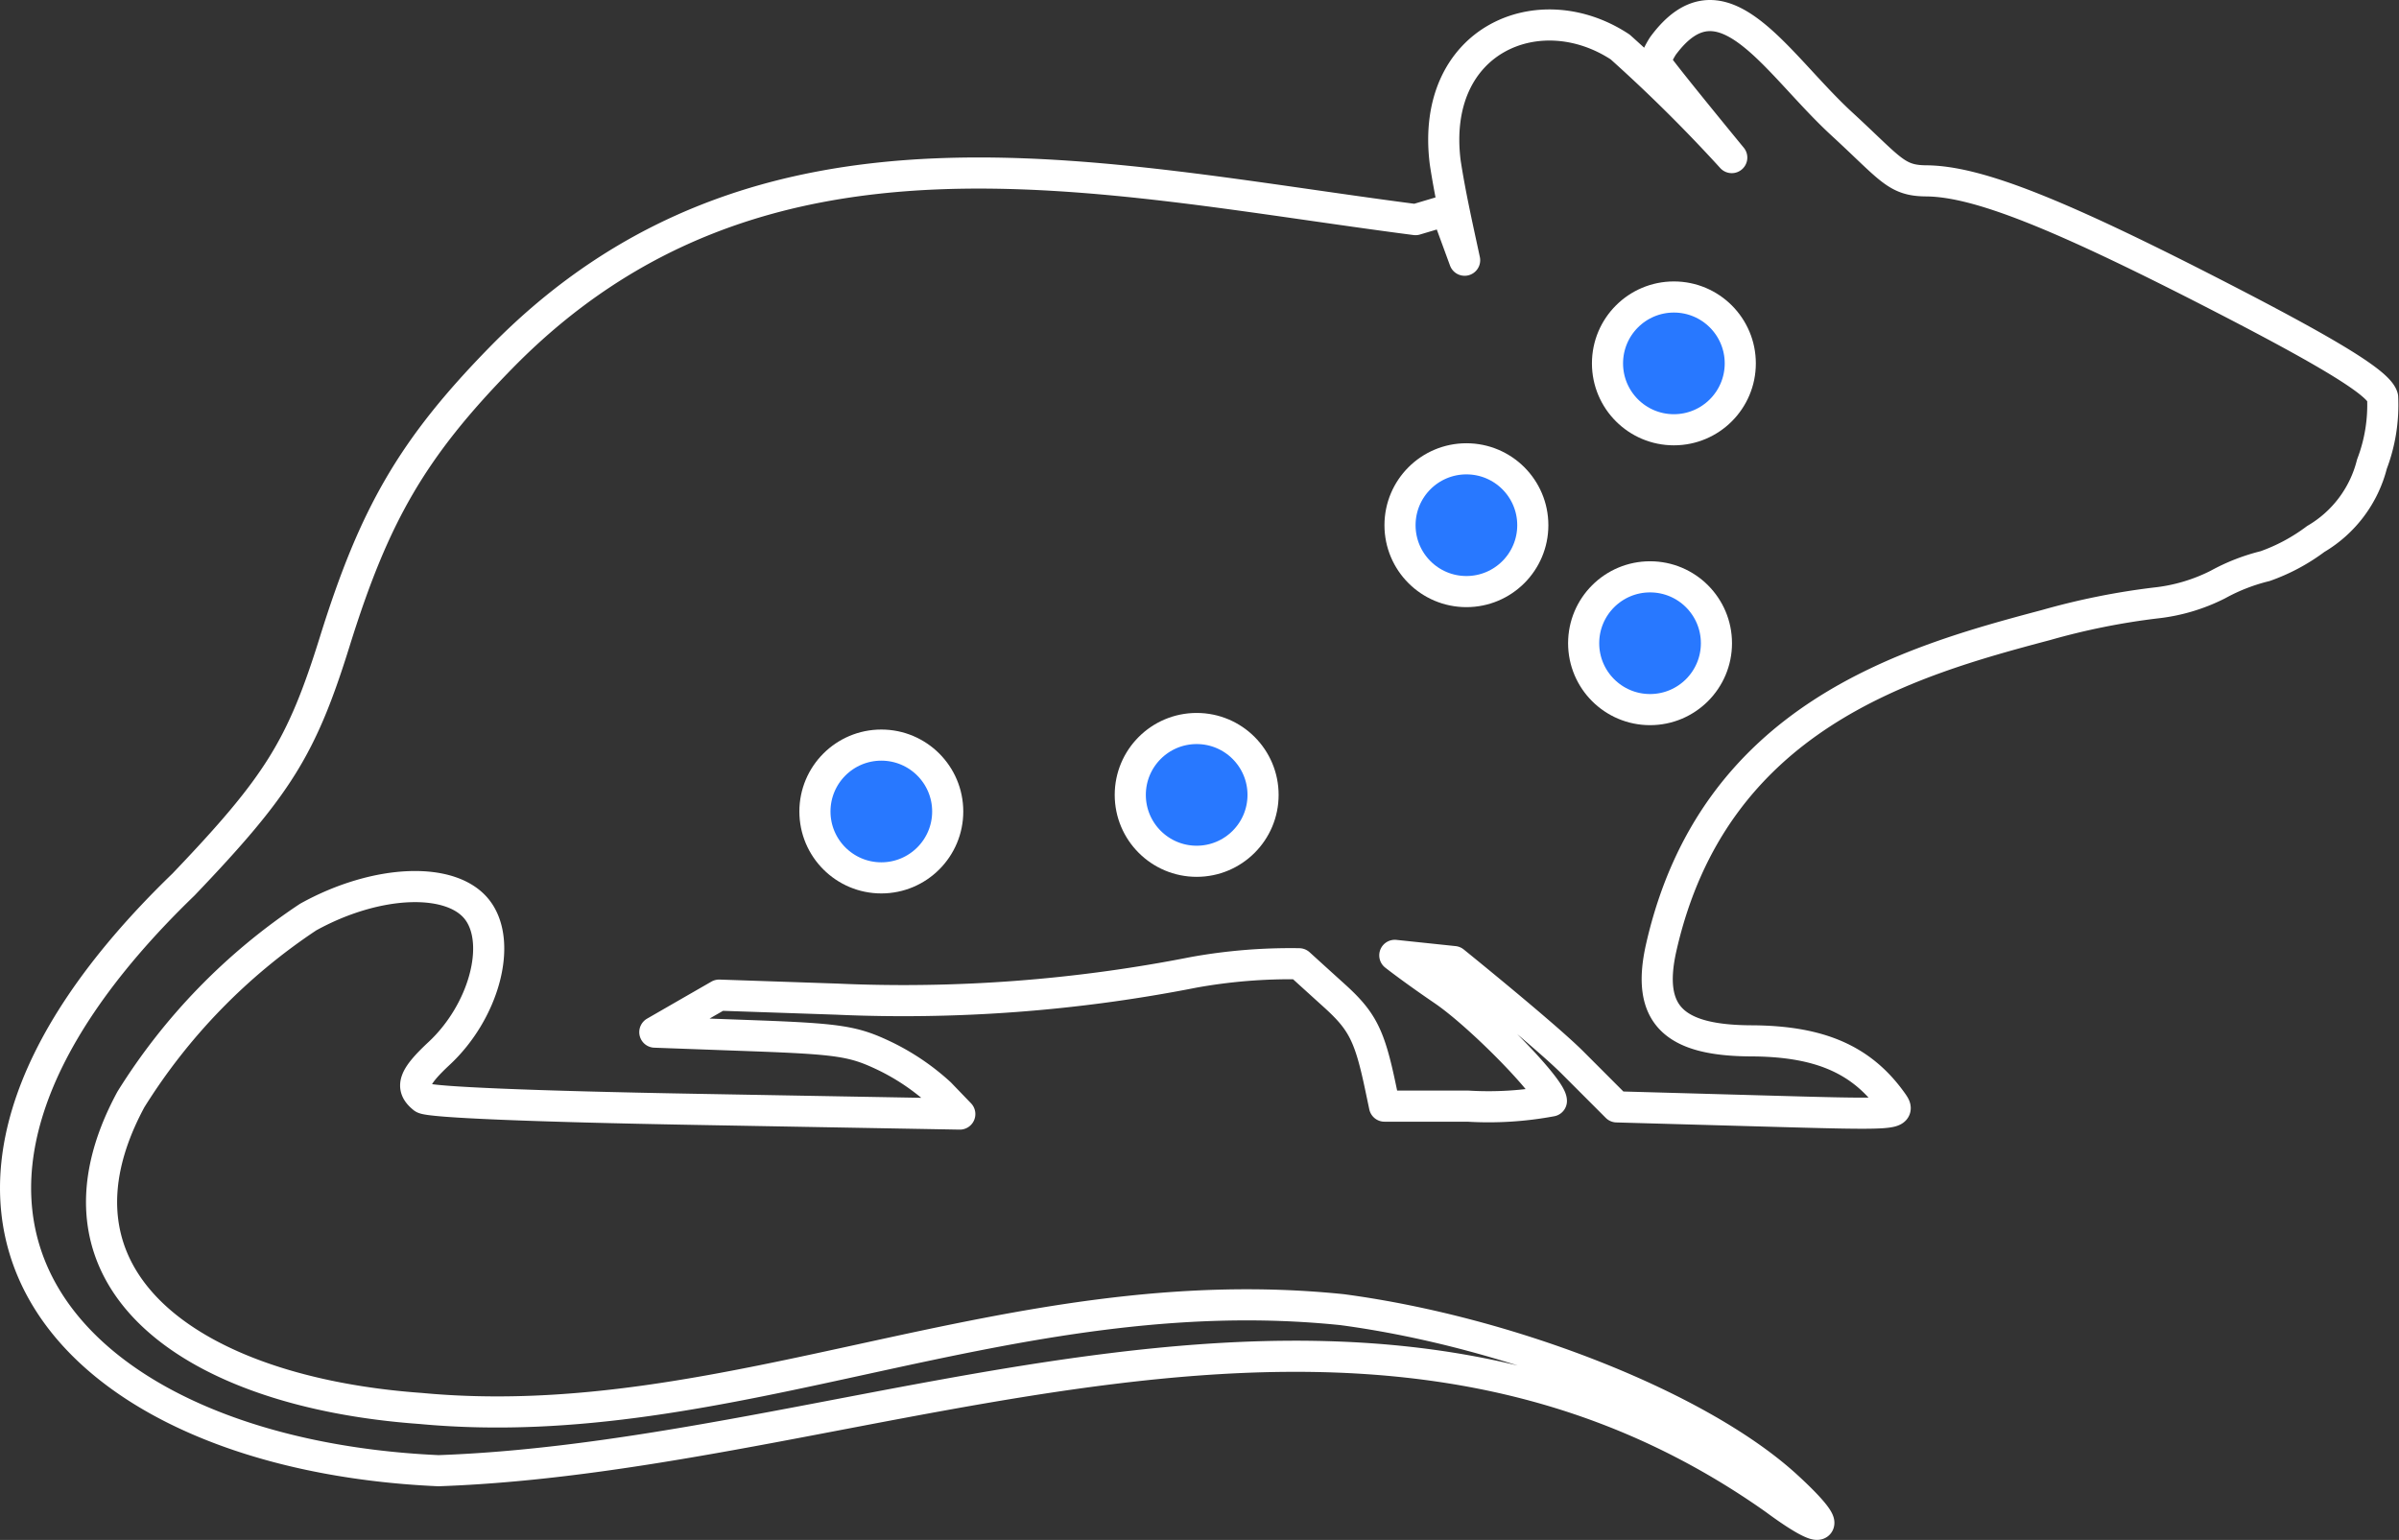 <?xml version="1.0" encoding="UTF-8"?>
<svg xmlns="http://www.w3.org/2000/svg" xmlns:xlink="http://www.w3.org/1999/xlink" width="115.627" height="74.228" viewBox="0 0 115.627 74.228">
  <rect x="0" y="0" width="115.627" height="74.228" fill="#333333" stroke="none"/>
  <defs>
    <clipPath id="clip-path">
      <rect id="Rectangle_683" data-name="Rectangle 683" width="115.627" height="74.228" transform="translate(0 0)" fill="none"></rect>
    </clipPath>
  </defs>
  <g id="Group_856" data-name="Group 856" transform="translate(0 0)">
    <g id="Group_855" data-name="Group 855" clip-path="url(#clip-path)">
      <path id="Path_2167" data-name="Path 2167" d="M80.145,2.224a4.32,4.32,0,0,0-.373.738c-.04.094,3.695,4.634,3.695,4.634a74.455,74.455,0,0,0-5.379-5.332c-3.9-2.571-9.172-.363-8.432,5.56.242,1.586.6,3.151.936,4.719l-.88-2.4-1.487.443c-15.392-1.991-31.591-6.1-44.07,6.651-4.3,4.392-6.119,7.593-8.011,13.657-1.6,5.143-2.743,6.973-7.3,11.743C-7.667,58.584,3.43,70.1,21.134,70.892c21.015-.741,44.247-12.865,64.406,1.377,2.545,1.883,2.892,1.488.563-.64-4.163-3.805-13.248-7.411-21.417-8.5-16.095-1.658-29.454,6.163-44.407,4.763C9.191,67.1,1.622,61.679,6.307,53a28.843,28.843,0,0,1,8.544-8.794c3.323-1.843,7-1.971,8.2-.284,1.148,1.606.255,4.858-1.882,6.851-1.241,1.157-1.412,1.638-.764,2.155.247.2,5.342.408,13.129.546l12.726.227-.957-.993a11.055,11.055,0,0,0-2.649-1.8c-1.508-.723-2.2-.83-6.393-.984l-4.7-.172,1.55-.893,1.55-.891,5.639.192a72.318,72.318,0,0,0,17.233-1.291,26.23,26.23,0,0,1,5.083-.413s.809.736,1.683,1.526c1.372,1.239,1.717,1.926,2.249,4.469l.183.868h4.021a16.467,16.467,0,0,0,4.022-.25c0-.617-3.4-4.1-5.2-5.328-1.543-1.053-2.347-1.69-2.347-1.69l2.852.3s4.391,3.549,5.7,4.856l2.146,2.148,6.855.192c6.832.193,6.854.191,6.4-.445-1.464-2.04-3.488-2.916-6.773-2.93-3.686-.015-5.085-1.214-4.337-4.509C82.6,34.535,91.982,31.887,98.618,30.128a34.223,34.223,0,0,1,5.253-1.06,8.681,8.681,0,0,0,3.029-.893,9.286,9.286,0,0,1,2.27-.885,9.108,9.108,0,0,0,2.443-1.309,5.836,5.836,0,0,0,2.709-3.608,7.983,7.983,0,0,0,.516-3.226c-.178-.657-2.374-2.023-7.535-4.688-8.071-4.167-11.991-5.723-14.466-5.741-1.452-.01-1.694-.565-4.063-2.744C85.583,3.041,83-1.663,80.145,2.224Z" fill="none" stroke="#fff" stroke-linecap="round" stroke-linejoin="round" stroke-width="1.5"></path>
      <path id="Path_2168" data-name="Path 2168" d="M82.729,31a3.2,3.2,0,1,1-3.2-3.2,3.2,3.2,0,0,1,3.2,3.2" fill="#2878ff"></path>
      <circle id="Ellipse_89" data-name="Ellipse 89" cx="3.2" cy="3.2" r="3.2" transform="translate(76.329 27.805)" fill="none" stroke="#fff" stroke-linecap="round" stroke-linejoin="round" stroke-width="1.5"></circle>
      <path id="Path_2169" data-name="Path 2169" d="M45.678,39.116a3.2,3.2,0,1,1-3.2-3.2,3.2,3.2,0,0,1,3.2,3.2" fill="#2878ff"></path>
      <circle id="Ellipse_90" data-name="Ellipse 90" cx="3.2" cy="3.2" r="3.2" transform="translate(39.278 35.916)" fill="none" stroke="#fff" stroke-linecap="round" stroke-linejoin="round" stroke-width="1.5"></circle>
      <path id="Path_2170" data-name="Path 2170" d="M73.878,25.316a3.2,3.2,0,1,1-3.2-3.2,3.2,3.2,0,0,1,3.2,3.2" fill="#2878ff"></path>
      <circle id="Ellipse_91" data-name="Ellipse 91" cx="3.2" cy="3.2" r="3.2" transform="translate(67.478 22.116)" fill="none" stroke="#fff" stroke-linecap="round" stroke-linejoin="round" stroke-width="1.5"></circle>
      <path id="Path_2171" data-name="Path 2171" d="M60.877,38.316a3.2,3.2,0,1,1-3.2-3.2,3.2,3.2,0,0,1,3.2,3.2" fill="#2878ff"></path>
      <circle id="Ellipse_92" data-name="Ellipse 92" cx="3.2" cy="3.2" r="3.2" transform="translate(54.477 35.116)" fill="none" stroke="#fff" stroke-linecap="round" stroke-linejoin="round" stroke-width="1.5"></circle>
      <path id="Path_2172" data-name="Path 2172" d="M83.878,17.516a3.2,3.2,0,1,1-3.2-3.2,3.2,3.2,0,0,1,3.2,3.2" fill="#2878ff"></path>
      <circle id="Ellipse_93" data-name="Ellipse 93" cx="3.2" cy="3.2" r="3.2" transform="translate(77.478 14.316)" fill="none" stroke="#fff" stroke-linecap="round" stroke-linejoin="round" stroke-width="1.5"></circle>
    </g>
  </g>
</svg>
